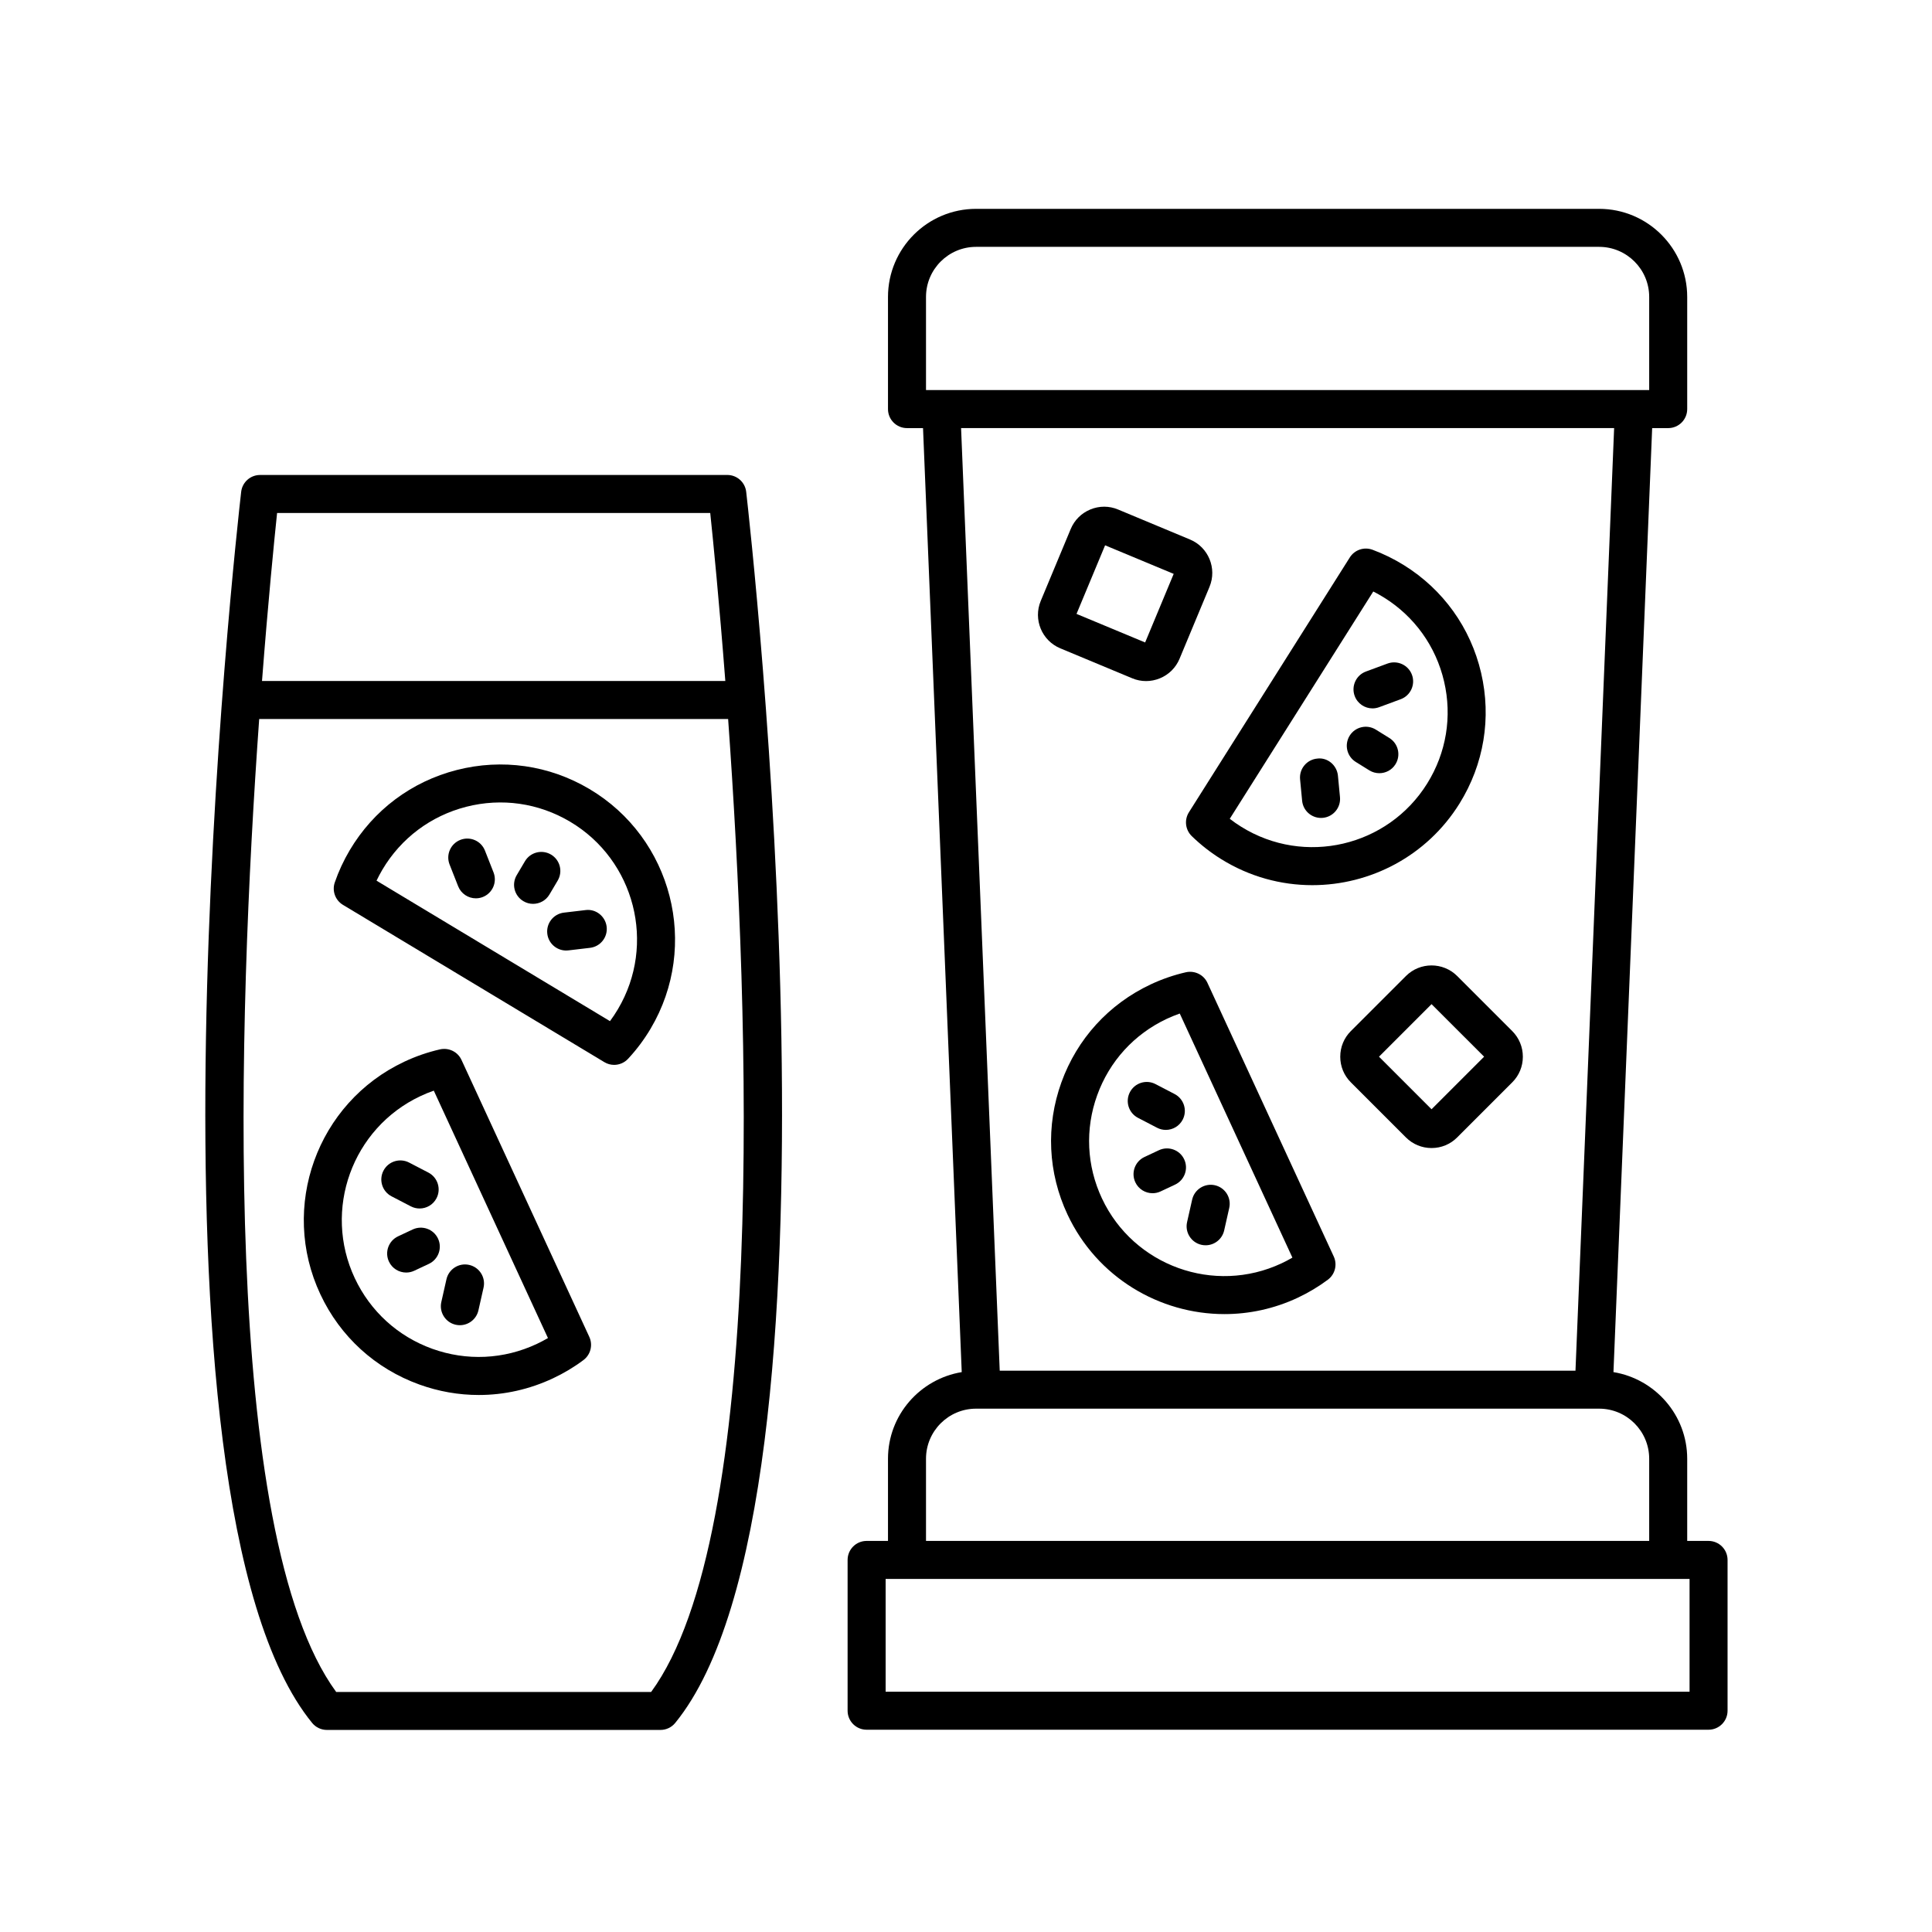<?xml version="1.0" encoding="UTF-8"?>
<!-- The Best Svg Icon site in the world: iconSvg.co, Visit us! https://iconsvg.co -->
<svg fill="#000000" width="800px" height="800px" version="1.1" viewBox="144 144 512 512" xmlns="http://www.w3.org/2000/svg">
 <g>
  <path d="m459.82 365.57c2.367 2.301 4.992 4.359 7.805 6.106 7.523 4.676 15.879 6.902 24.141 6.902 15.336 0 30.34-7.672 39.02-21.629 6.469-10.402 8.504-22.707 5.723-34.637-2.781-11.93-10.047-22.066-20.449-28.535-2.637-1.637-5.438-3.012-8.328-4.086-2.246-0.828-4.742 0.02-6.016 2.031l-42.641 67.539c-1.266 2.016-0.961 4.641 0.746 6.309zm48.109-64.816c0.957 0.484 1.895 1.008 2.812 1.578 8.117 5.047 13.785 12.953 15.957 22.262s0.586 18.906-4.465 27.023c-10.418 16.758-32.527 21.926-49.289 11.488-1.047-0.648-2.07-1.359-3.043-2.117z"/>
  <path d="m503.29 345.92 3.594 2.231c0.828 0.516 1.75 0.754 2.656 0.754 1.684 0 3.332-0.84 4.281-2.379 1.473-2.367 0.746-5.473-1.617-6.941l-3.594-2.231c-2.363-1.465-5.473-0.746-6.938 1.617-1.469 2.375-0.742 5.481 1.617 6.949z"/>
  <path d="m507.73 331.73c0.578 0 1.168-0.102 1.742-0.312l5.727-2.117c2.609-0.961 3.945-3.863 2.984-6.473s-3.871-3.934-6.469-2.984l-5.727 2.117c-2.609 0.961-3.945 3.863-2.984 6.473 0.75 2.039 2.676 3.297 4.727 3.297z"/>
  <path d="m494.09 360.76c0.16 0 0.324-0.004 0.484-0.023 2.769-0.266 4.801-2.727 4.535-5.496l-0.543-5.68c-0.266-2.766-2.762-4.898-5.496-4.527-2.769 0.266-4.801 2.727-4.535 5.496l0.543 5.68c0.25 2.602 2.441 4.551 5.012 4.551z"/>
  <path d="m463.98 404.46c-0.996-2.168-3.387-3.309-5.688-2.805-3.199 0.73-6.352 1.812-9.367 3.231-11.09 5.211-19.48 14.418-23.641 25.945-4.156 11.523-3.578 23.977 1.629 35.059 7.801 16.609 24.348 26.359 41.586 26.359 6.523 0 13.148-1.395 19.434-4.344 2.82-1.328 5.5-2.938 7.965-4.769 1.906-1.426 2.559-3.988 1.562-6.152zm19.66 74.328c-17.855 8.387-39.215 0.68-47.605-17.176-4.066-8.656-4.516-18.367-1.27-27.363 3.246-8.992 9.793-16.184 18.445-20.25 1.125-0.523 2.273-0.992 3.438-1.402l29.852 64.684c-0.934 0.551-1.887 1.051-2.859 1.508z"/>
  <path d="m451.12 448.82-3.828 1.797c-2.519 1.184-3.602 4.188-2.414 6.707 0.855 1.824 2.672 2.891 4.559 2.891 0.719 0 1.449-0.152 2.141-0.48l3.828-1.797c2.519-1.184 3.602-4.188 2.414-6.707-1.176-2.516-4.191-3.594-6.699-2.41z"/>
  <path d="m462.39 473.89c0.371 0.086 0.746 0.121 1.113 0.121 2.301 0 4.383-1.586 4.914-3.93l1.344-5.961c0.613-2.715-1.094-5.41-3.809-6.019-2.699-0.605-5.41 1.094-6.019 3.809l-1.344 5.961c-0.617 2.711 1.086 5.406 3.801 6.019z"/>
  <path d="m450.23 431.3c-2.473-1.293-5.512-0.324-6.797 2.141-1.285 2.469-0.324 5.512 2.144 6.797l5.059 2.629c0.742 0.387 1.535 0.57 2.316 0.57 1.82 0 3.578-0.988 4.473-2.711 1.285-2.469 0.324-5.512-2.144-6.797z"/>
  <path d="m255.12 510.91c5.141 1.855 10.453 2.777 15.758 2.777 6.723 0 13.418-1.48 19.68-4.422 2.84-1.336 5.559-2.957 8.055-4.828 1.906-1.422 2.555-3.984 1.562-6.144l-33.871-73.395c-0.996-2.168-3.367-3.316-5.691-2.805-3.25 0.742-6.434 1.84-9.465 3.266-23.129 10.867-33.109 38.527-22.242 61.656 5.254 11.207 14.57 19.691 26.215 23.895zm0.309-76.434c1.152-0.543 2.332-1.027 3.531-1.445l30.254 65.566c-0.953 0.559-1.934 1.074-2.938 1.547-8.77 4.121-18.617 4.574-27.734 1.293-9.113-3.289-16.398-9.934-20.52-18.703-8.508-18.105-0.699-39.75 17.406-48.258z"/>
  <path d="m253.37 469.82-3.875 1.82c-2.519 1.184-3.602 4.188-2.418 6.699 0.855 1.828 2.672 2.898 4.566 2.898 0.719 0 1.445-0.152 2.141-0.48l3.875-1.82c2.519-1.184 3.602-4.188 2.418-6.699-1.188-2.527-4.184-3.59-6.707-2.418z"/>
  <path d="m264.76 495.07c0.371 0.086 0.746 0.121 1.113 0.121 2.301 0 4.383-1.586 4.914-3.93l1.359-6.027c0.613-2.711-1.094-5.406-3.805-6.019-2.707-0.621-5.41 1.09-6.027 3.809l-1.359 6.027c-0.613 2.707 1.094 5.406 3.805 6.019z"/>
  <path d="m252.89 463.7c0.742 0.383 1.535 0.562 2.316 0.562 1.82 0 3.578-0.988 4.473-2.715 1.285-2.465 0.324-5.512-2.144-6.797l-5.117-2.66c-2.481-1.281-5.516-0.316-6.797 2.152-1.285 2.465-0.324 5.512 2.144 6.797z"/>
  <path d="m234.89 383.8 69.266 41.676c0.805 0.488 1.703 0.727 2.594 0.727 1.359 0 2.707-0.551 3.688-1.602 2.262-2.422 4.281-5.125 5.996-8.016 13.027-21.984 5.738-50.48-16.254-63.504-10.652-6.309-23.121-8.086-35.117-5.027-11.996 3.066-22.078 10.625-28.391 21.281-1.602 2.707-2.934 5.57-3.949 8.516-0.773 2.238 0.129 4.727 2.168 5.949zm10.453-9.34c4.938-8.332 12.828-14.246 22.219-16.656 9.391-2.402 19.148-1.004 27.484 3.934 17.211 10.191 22.914 32.492 12.715 49.699-0.648 1.098-1.355 2.156-2.109 3.176l-61.867-37.227c0.473-0.992 0.992-1.969 1.559-2.926z"/>
  <path d="m291.79 377.37c1.422-2.398 0.629-5.488-1.77-6.902-2.387-1.414-5.488-0.625-6.902 1.77l-2.18 3.684c-1.422 2.398-0.629 5.488 1.77 6.902 0.805 0.48 1.688 0.707 2.559 0.707 1.723 0 3.402-0.883 4.336-2.469z"/>
  <path d="m272.52 369.42c-1.02-2.59-3.926-3.856-6.535-2.84-2.59 1.023-3.859 3.945-2.836 6.535l2.266 5.754c0.781 1.984 2.68 3.195 4.691 3.195 0.613 0 1.238-0.109 1.844-0.348 2.59-1.023 3.859-3.945 2.836-6.535z"/>
  <path d="m299.18 385.18-5.727 0.676c-2.766 0.324-4.742 2.832-4.414 5.594 0.301 2.562 2.481 4.449 4.996 4.449 0.195 0 0.398-0.012 0.594-0.035l5.727-0.676c2.766-0.324 4.742-2.832 4.414-5.594-0.324-2.762-2.863-4.781-5.59-4.414z"/>
  <path d="m516.59 402.65-14.605 14.602c-1.809 1.809-2.805 4.223-2.805 6.793s0.996 4.977 2.805 6.785l14.602 14.602c1.809 1.809 4.223 2.812 6.793 2.812 2.562 0 4.977-0.996 6.785-2.812l14.602-14.602c1.809-1.805 2.805-4.219 2.805-6.785 0-2.57-0.996-4.977-2.805-6.793l-14.605-14.605c-3.742-3.727-9.828-3.734-13.57 0.004zm6.785 35.316-13.926-13.93 13.926-13.926 13.93 13.926z"/>
  <path d="m424.98 315.81 19.062 7.941c1.184 0.5 2.434 0.742 3.68 0.742 1.238 0 2.484-0.246 3.668-0.734 2.371-0.977 4.223-2.82 5.203-5.18l7.941-19.062v-0.004c2.031-4.883-0.293-10.508-5.176-12.539l-19.059-7.949c-2.363-0.992-4.969-0.992-7.344-0.012-2.371 0.977-4.223 2.828-5.203 5.18l-7.949 19.07c-2.031 4.883 0.293 10.512 5.176 12.547zm11.883-27.297 18.176 7.57-7.566 18.176-18.184-7.57z"/>
  <path d="m596.79 552.36h-5.664v-21.773c0-11.574-8.484-21.137-19.543-22.965l10.258-250.17h4.246c2.781 0 5.039-2.254 5.039-5.039v-29.719c0-12.871-10.469-23.348-23.34-23.348h-165.12c-12.871 0-23.34 10.473-23.34 23.348v29.719c0 2.785 2.258 5.039 5.039 5.039h4.246l10.258 250.17c-11.059 1.828-19.543 11.391-19.543 22.965v21.773h-5.664c-2.781 0-5.039 2.254-5.039 5.039v39.957c0 2.785 2.258 5.039 5.039 5.039h223.12c2.781 0 5.039-2.254 5.039-5.039v-39.957c0-2.785-2.258-5.039-5.039-5.039zm-207.39-329.67c0-7.316 5.949-13.27 13.266-13.27h165.12c7.316 0 13.266 5.953 13.266 13.27v24.68h-191.65zm182.36 34.762-10.242 249.79h-152.58l-10.242-249.79zm-182.36 273.13c0-7.316 5.949-13.27 13.266-13.27h165.12c7.316 0 13.266 5.953 13.266 13.27v21.773h-191.65zm202.35 61.734h-213.05v-29.883h213.05z"/>
  <path d="m230.62 602.45h88.414c1.516 0 2.949-0.68 3.906-1.855 48.715-59.773 20.047-315.41 18.809-326.26-0.293-2.543-2.445-4.465-5.008-4.465l-123.82 0.004c-2.559 0-4.715 1.918-5.008 4.465-1.246 10.852-29.91 266.49 18.809 326.26 0.957 1.172 2.394 1.852 3.902 1.852zm101.6-322.5c0.777 7.367 2.367 23.398 3.996 44.516h-122.78c1.629-21.121 3.223-37.152 3.996-44.516zm-119.53 54.594h124.27c5.691 79.527 10.305 215.9-20.398 257.84h-83.473c-30.703-41.934-26.094-178.31-20.402-257.84z"/>
 </g>
</svg>
